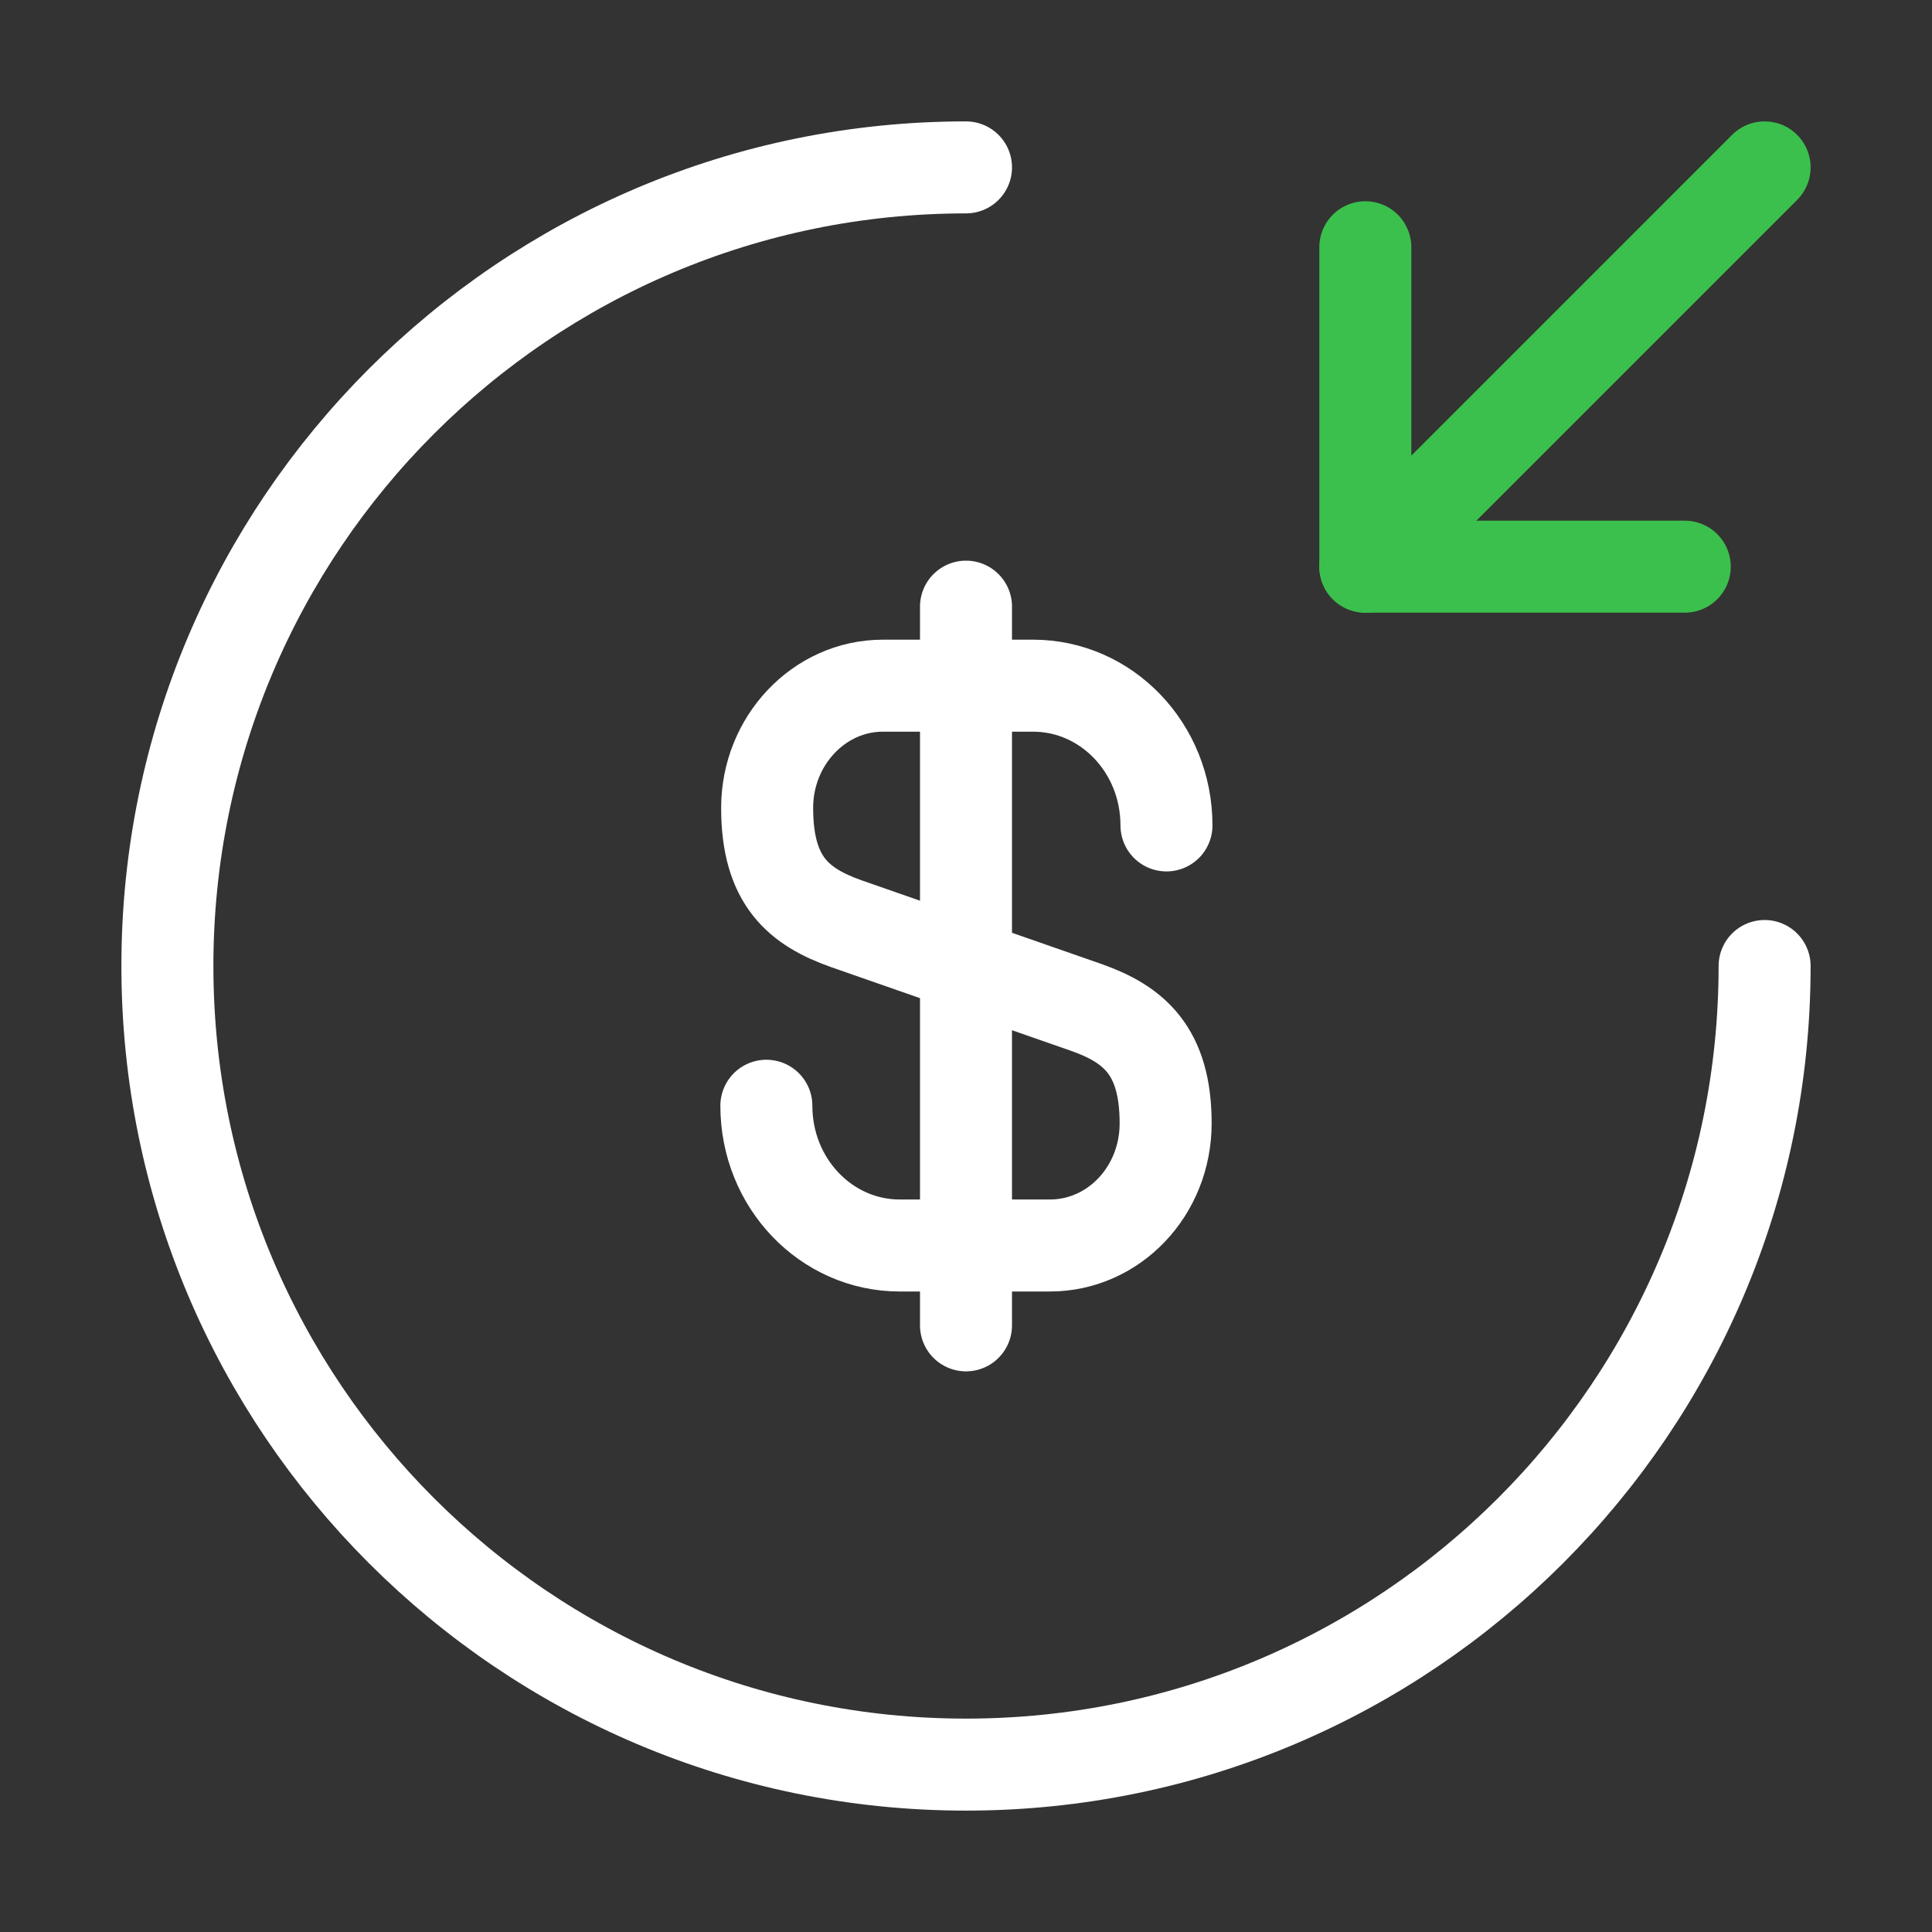 <svg width="42" height="42" viewBox="0 0 42 42" fill="none" xmlns="http://www.w3.org/2000/svg">
<rect x="0" y="0" width="42" height="42" fill="#333333" stroke="none"/>
<path d="M16.66 24.038C16.66 25.722 17.962 27.076 19.559 27.076H22.823C24.212 27.076 25.34 25.896 25.34 24.42C25.34 22.84 24.646 22.267 23.622 21.903L18.396 20.08C17.372 19.715 16.677 19.16 16.677 17.562C16.677 16.104 17.805 14.906 19.194 14.906H22.458C24.056 14.906 25.358 16.26 25.358 17.944" stroke="white" stroke-width="2" stroke-linecap="round" stroke-linejoin="round"/>
<path d="M21 13.188V28.812" stroke="white" stroke-width="2" stroke-linecap="round" stroke-linejoin="round"/>
<path d="M38.361 21C38.361 30.583 30.583 38.361 21 38.361C11.417 38.361 3.639 30.583 3.639 21C3.639 11.416 11.417 3.639 21 3.639" stroke="white" stroke-width="2" stroke-linecap="round" stroke-linejoin="round"/>
<path d="M29.681 5.375V12.319H36.625" stroke="#3BC04D" stroke-width="2" stroke-linecap="round" stroke-linejoin="round"/>
<path d="M38.361 3.639L29.681 12.319" stroke="#3BC04D" stroke-width="2" stroke-linecap="round" stroke-linejoin="round"/>
</svg>
